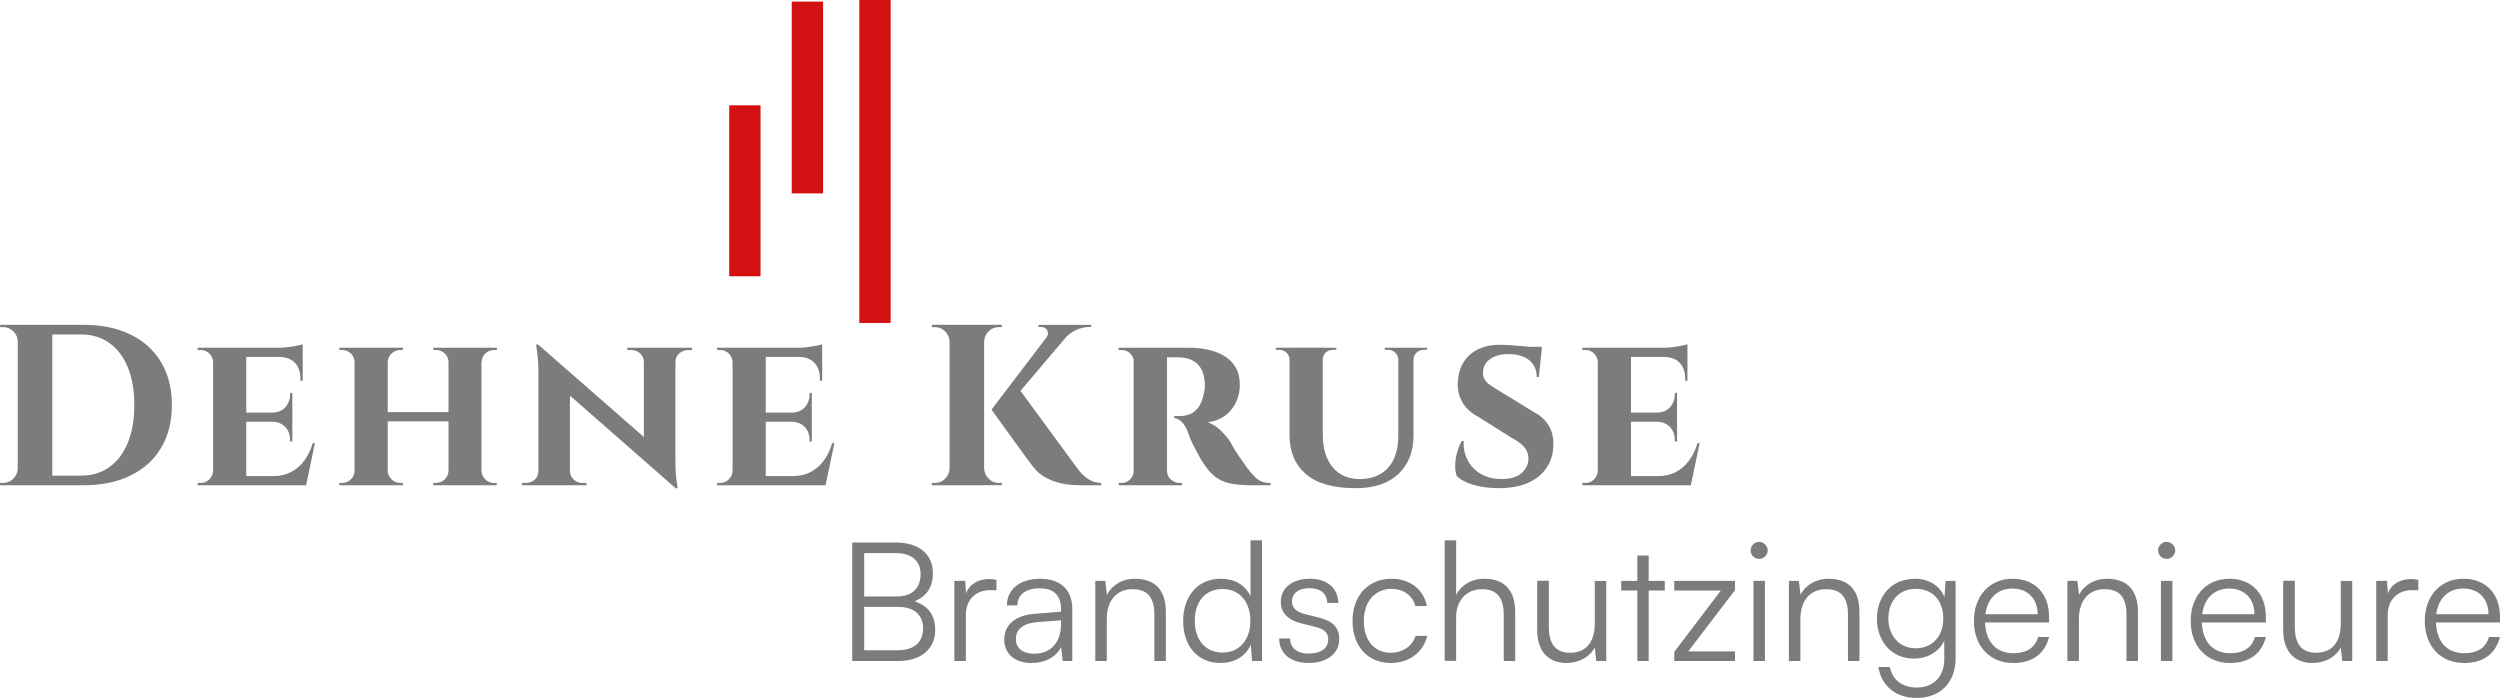 <svg width="240" height="67" viewBox="0 0 240 67" fill="none" xmlns="http://www.w3.org/2000/svg">
<g clip-path="url(#clip0_421_648)">
<path d="M73.013 10.109H70.006V26.523H73.013V10.109Z" fill="#D31112"/>
<path d="M79.015 0.155H76.008V18.567H79.015V0.155Z" fill="#D31112"/>
<path d="M85.502 -3.35H82.495V31.005H85.502V-3.35Z" fill="#D31112"/>
<path d="M1.769 32.788H1.702C1.702 32.406 1.56 32.079 1.281 31.811C1.001 31.538 0.67 31.404 0.286 31.404H0.022L0 31.184H1.769V32.791V32.788ZM1.769 44.976V46.584H0V46.364H0.289C0.673 46.364 1.001 46.229 1.272 45.957C1.542 45.685 1.689 45.358 1.702 44.98H1.769V44.976ZM5.019 31.184V46.584H1.702V31.184H5.019ZM8.029 31.184C9.768 31.184 11.273 31.496 12.541 32.119C13.81 32.742 14.787 33.628 15.472 34.78C16.156 35.932 16.5 37.298 16.5 38.884C16.5 40.47 16.156 41.835 15.472 42.987C14.787 44.139 13.81 45.025 12.541 45.649C11.273 46.272 9.771 46.584 8.029 46.584H2.764L2.743 45.661H7.762C8.825 45.661 9.737 45.386 10.505 44.836C11.273 44.286 11.862 43.504 12.274 42.492C12.686 41.481 12.894 40.277 12.894 38.884C12.894 37.49 12.689 36.287 12.274 35.275C11.862 34.264 11.273 33.482 10.505 32.932C9.737 32.382 8.825 32.107 7.762 32.107H2.522V31.184H8.029Z" fill="#7C7C7C"/>
<path d="M20.5 34.768H20.457C20.441 34.432 20.322 34.151 20.091 33.931C19.864 33.711 19.587 33.601 19.262 33.601H18.973V33.381H20.61L20.5 34.768ZM20.5 45.197L20.61 46.584H18.973V46.364H19.262C19.587 46.364 19.864 46.251 20.091 46.022C20.319 45.795 20.441 45.52 20.457 45.197H20.5ZM23.642 33.384V46.584H20.457V33.384H23.642ZM29.06 33.384V34.264H23.599V33.384H29.06ZM28.065 39.608V40.488H23.599V39.608H28.065ZM28.814 45.704L29.324 46.584H23.596V45.704H28.814ZM30.23 42.535L29.389 46.584H25.562L26.247 45.704C26.879 45.704 27.445 45.575 27.939 45.319C28.434 45.062 28.857 44.696 29.211 44.219C29.564 43.742 29.837 43.183 30.028 42.535H30.227H30.23ZM28.065 37.717V39.654H26.164V39.611C26.68 39.596 27.088 39.425 27.392 39.095C27.693 38.765 27.847 38.358 27.847 37.873V37.72H28.068L28.065 37.717ZM28.065 40.445V42.383H27.844V42.205C27.844 41.722 27.693 41.319 27.389 40.995C27.088 40.675 26.677 40.503 26.161 40.488V40.445H28.062H28.065ZM29.06 33.054V33.583L26.738 33.384C27.165 33.384 27.613 33.344 28.087 33.262C28.559 33.182 28.882 33.112 29.06 33.054ZM29.06 34.218V36.55H28.839V36.351C28.839 35.706 28.667 35.199 28.32 34.833C27.973 34.466 27.475 34.276 26.827 34.261V34.218H29.06Z" fill="#7C7C7C"/>
<path d="M34.1 34.768H34.033C34.033 34.432 33.916 34.151 33.68 33.931C33.443 33.711 33.164 33.601 32.838 33.601H32.574V33.381H34.1V34.768ZM34.1 45.196V46.584H32.574V46.364H32.838C33.164 46.364 33.443 46.25 33.68 46.021C33.916 45.795 34.033 45.52 34.033 45.196H34.1ZM37.221 33.384V46.584H34.036V33.384H37.221ZM43.235 39.565V40.445H37.022V39.565H43.235ZM37.175 34.768V33.381H38.68V33.601H38.438C38.112 33.601 37.833 33.711 37.596 33.931C37.359 34.151 37.233 34.429 37.221 34.768H37.178H37.175ZM37.175 45.196H37.218C37.233 45.52 37.359 45.795 37.593 46.021C37.829 46.25 38.109 46.364 38.434 46.364H38.677V46.584H37.172V45.196H37.175ZM43.103 34.768H43.06C43.045 34.432 42.925 34.151 42.695 33.931C42.464 33.711 42.182 33.601 41.844 33.601H41.601V33.381H43.106V34.768H43.103ZM43.103 45.196V46.584H41.598V46.364H41.841C42.179 46.364 42.464 46.25 42.692 46.021C42.919 45.795 43.042 45.52 43.057 45.196H43.1H43.103ZM46.221 33.384V46.584H43.057V33.384H46.221ZM46.153 45.196H46.221C46.236 45.52 46.356 45.795 46.587 46.021C46.814 46.25 47.099 46.364 47.437 46.364H47.68V46.584H46.153V45.196ZM46.178 34.768V33.381H47.705V33.601H47.462C47.124 33.601 46.835 33.711 46.599 33.931C46.362 34.151 46.245 34.429 46.245 34.768H46.178Z" fill="#7C7C7C"/>
<path d="M51.75 45.242V46.584H50.112V46.364H50.466C50.804 46.364 51.092 46.257 51.329 46.046C51.565 45.832 51.682 45.566 51.682 45.242H51.75ZM51.661 33.076L54.714 36.376V46.584H51.685V35.584C51.685 34.836 51.611 34.002 51.464 33.076H51.664H51.661ZM51.661 33.076L64.641 44.427L64.862 46.868L51.903 35.517L51.661 33.076ZM54.714 45.242C54.729 45.566 54.855 45.832 55.089 46.046C55.325 46.26 55.605 46.364 55.93 46.364H56.305V46.584H54.668V45.242H54.711H54.714ZM61.812 34.726C61.797 34.402 61.677 34.136 61.447 33.922C61.219 33.708 60.934 33.604 60.596 33.604H60.221V33.384H61.858V34.726H61.815H61.812ZM64.841 33.384V44.295C64.841 44.809 64.859 45.261 64.896 45.649C64.933 46.037 64.988 46.443 65.062 46.871H64.862L61.809 43.373V33.384H64.838H64.841ZM64.776 34.726V33.384H66.435V33.604H66.06C65.734 33.604 65.452 33.711 65.209 33.922C64.967 34.136 64.844 34.402 64.844 34.726H64.776Z" fill="#7C7C7C"/>
<path d="M70.37 34.768H70.327C70.311 34.432 70.191 34.151 69.961 33.931C69.734 33.711 69.457 33.601 69.132 33.601H68.843V33.381H70.48L70.37 34.768ZM70.37 45.197L70.48 46.584H68.843V46.364H69.132C69.457 46.364 69.734 46.251 69.961 46.022C70.188 45.795 70.311 45.52 70.327 45.197H70.37ZM73.512 33.384V46.584H70.327V33.384H73.512ZM78.93 33.384V34.264H73.469V33.384H78.93ZM77.935 39.608V40.488H73.469V39.608H77.935ZM78.684 45.704L79.194 46.584H73.466V45.704H78.684ZM80.1 42.535L79.259 46.584H75.431L76.117 45.704C76.749 45.704 77.314 45.575 77.809 45.319C78.303 45.062 78.727 44.696 79.081 44.219C79.434 43.742 79.707 43.183 79.898 42.535H80.097H80.1ZM77.935 37.717V39.654H76.034V39.611C76.55 39.596 76.958 39.425 77.262 39.095C77.563 38.765 77.717 38.358 77.717 37.873V37.72H77.938L77.935 37.717ZM77.935 40.445V42.383H77.714V42.205C77.714 41.722 77.563 41.319 77.259 40.995C76.958 40.675 76.546 40.503 76.031 40.488V40.445H77.932H77.935ZM78.93 33.054V33.583L76.608 33.384C77.035 33.384 77.483 33.344 77.956 33.262C78.429 33.182 78.752 33.112 78.93 33.054ZM78.93 34.218V36.55H78.709V36.351C78.709 35.706 78.537 35.199 78.19 34.833C77.843 34.466 77.345 34.276 76.697 34.261V34.218H78.93Z" fill="#7C7C7C"/>
<path d="M91.225 32.788H91.158C91.143 32.406 90.998 32.08 90.728 31.811C90.455 31.539 90.126 31.404 89.745 31.404H89.456V31.184H91.225V32.791V32.788ZM91.225 44.977V46.584H89.456V46.364H89.745C90.129 46.364 90.458 46.229 90.728 45.957C90.998 45.685 91.146 45.358 91.158 44.98H91.225V44.977ZM94.475 31.184V46.584H91.158V31.184H94.475ZM94.411 32.788V31.181H96.18V31.401H95.891C95.507 31.401 95.179 31.536 94.908 31.808C94.638 32.08 94.491 32.406 94.478 32.785H94.411V32.788ZM94.411 44.977H94.478C94.494 45.358 94.638 45.685 94.908 45.954C95.182 46.226 95.51 46.361 95.891 46.361H96.18V46.581H94.411V44.974V44.977ZM103.211 31.337L96.555 39.19L95.185 39.321L101.266 31.334H103.214L103.211 31.337ZM97.66 37.103L103.453 45.001C103.791 45.441 104.138 45.774 104.492 46.003C104.845 46.232 105.25 46.352 105.708 46.367V46.587H103.896C103.733 46.587 103.466 46.581 103.088 46.565C102.71 46.55 102.289 46.492 101.816 46.388C101.343 46.284 100.87 46.107 100.391 45.85C99.912 45.594 99.494 45.23 99.141 44.763C99.067 44.662 98.92 44.463 98.699 44.17C98.478 43.877 98.219 43.525 97.925 43.113C97.63 42.703 97.323 42.282 97.006 41.848C96.69 41.414 96.395 41.008 96.122 40.626C95.848 40.244 95.535 39.813 95.182 39.327L97.657 37.106L97.66 37.103ZM104.759 31.184V31.383H104.67C104.184 31.383 103.73 31.481 103.309 31.679C102.888 31.878 102.532 32.138 102.237 32.461L100.446 32.419C100.625 32.168 100.652 31.936 100.535 31.716C100.419 31.496 100.21 31.386 99.915 31.386H99.694V31.187H104.759V31.184Z" fill="#7C7C7C"/>
<path d="M108.896 34.747H108.853C108.838 34.411 108.718 34.136 108.488 33.922C108.26 33.708 107.99 33.604 107.68 33.604H107.391V33.384H108.982L108.893 34.747H108.896ZM108.896 45.197L108.985 46.584H107.394V46.364H107.658C107.984 46.364 108.26 46.251 108.488 46.022C108.715 45.795 108.838 45.52 108.853 45.197H108.896ZM112.035 33.384V46.584H108.829V33.384H112.035ZM114.204 33.384C114.809 33.384 115.399 33.448 115.973 33.571C116.547 33.696 117.063 33.895 117.521 34.163C117.979 34.435 118.341 34.802 118.615 35.263C118.888 35.725 119.023 36.302 119.023 36.99C119.023 37.503 118.916 38.013 118.704 38.517C118.489 39.025 118.157 39.459 117.709 39.825C117.26 40.192 116.673 40.433 115.952 40.552C116.379 40.684 116.787 40.94 117.18 41.322C117.57 41.704 117.877 42.062 118.099 42.401C118.157 42.517 118.261 42.706 118.409 42.963C118.556 43.22 118.744 43.513 118.974 43.843C119.201 44.173 119.441 44.515 119.693 44.867C119.988 45.264 120.246 45.566 120.467 45.78C120.688 45.994 120.915 46.144 121.152 46.233C121.388 46.321 121.662 46.364 121.969 46.364V46.584H120.11C119.315 46.584 118.639 46.526 118.086 46.407C117.533 46.291 117.054 46.074 116.649 45.759C116.243 45.444 115.872 45.013 115.531 44.472C115.399 44.283 115.257 44.051 115.11 43.779C114.963 43.507 114.815 43.232 114.668 42.954C114.52 42.676 114.391 42.404 114.281 42.141C114.17 41.878 114.093 41.658 114.047 41.481C113.857 41.011 113.639 40.672 113.396 40.458C113.153 40.244 112.929 40.14 112.72 40.14V39.941H113.273C113.583 39.941 113.887 39.886 114.192 39.776C114.493 39.666 114.769 39.456 115.021 39.138C115.273 38.823 115.457 38.355 115.574 37.741C115.604 37.653 115.629 37.528 115.651 37.369C115.672 37.207 115.675 37.023 115.663 36.819C115.632 36.275 115.534 35.841 115.365 35.511C115.196 35.181 114.984 34.93 114.735 34.762C114.483 34.594 114.231 34.475 113.973 34.411C113.715 34.344 113.491 34.313 113.298 34.313C113.018 34.298 112.763 34.295 112.536 34.301C112.309 34.31 112.134 34.304 112.017 34.289C112.002 34.289 111.98 34.212 111.949 34.056C111.919 33.904 111.876 33.678 111.817 33.384H114.207H114.204ZM111.992 45.197H112.035C112.035 45.563 112.164 45.85 112.422 46.055C112.68 46.26 112.957 46.364 113.252 46.364H113.473V46.584H111.882L111.992 45.197Z" fill="#7C7C7C"/>
<path d="M123.846 33.384V34.527H123.803C123.787 34.249 123.686 34.02 123.492 33.845C123.302 33.668 123.065 33.583 122.786 33.583H122.476V33.384H123.846ZM126.985 33.384V41.676C126.985 43.027 127.298 44.081 127.925 44.845C128.551 45.609 129.423 45.988 130.545 45.988C131.666 45.988 132.612 45.627 133.254 44.909C133.896 44.191 134.224 43.192 134.237 41.918V33.381H135.696V41.783C135.696 43.354 135.213 44.591 134.246 45.502C133.281 46.413 131.911 46.865 130.142 46.865C128.004 46.865 126.413 46.413 125.366 45.511C124.319 44.61 123.796 43.372 123.796 41.805V33.378H126.982L126.985 33.384ZM128.29 33.384V33.583H127.958C127.694 33.583 127.464 33.671 127.273 33.845C127.083 34.023 126.985 34.249 126.985 34.527H126.942V33.384H128.29ZM134.283 33.384V34.527H134.24C134.224 34.249 134.123 34.02 133.929 33.845C133.739 33.668 133.509 33.583 133.245 33.583H132.934V33.384H134.283ZM137.004 33.384V33.583H136.715C136.436 33.583 136.196 33.671 135.997 33.845C135.797 34.02 135.699 34.249 135.699 34.527H135.656V33.384H137.004Z" fill="#7C7C7C"/>
<path d="M143.946 33.097C144.241 33.097 144.597 33.112 145.018 33.139C145.439 33.17 145.853 33.204 146.268 33.237C146.68 33.274 147.045 33.317 147.361 33.369C147.678 33.421 147.896 33.466 148.013 33.512L147.724 36.195H147.524C147.524 35.52 147.288 34.985 146.818 34.588C146.345 34.191 145.669 33.995 144.784 33.995C144.078 33.995 143.507 34.148 143.071 34.456C142.634 34.765 142.404 35.174 142.373 35.688C142.343 35.95 142.392 36.189 142.518 36.403C142.644 36.617 142.819 36.803 143.049 36.965C143.276 37.127 143.531 37.289 143.811 37.448L147.282 39.58C147.871 39.874 148.335 40.298 148.676 40.858C149.014 41.417 149.161 42.089 149.118 42.88C149.075 43.702 148.833 44.414 148.4 45.013C147.964 45.615 147.368 46.073 146.609 46.388C145.85 46.703 144.953 46.861 143.921 46.861C143.286 46.861 142.696 46.81 142.152 46.709C141.605 46.605 141.139 46.467 140.748 46.29C140.358 46.113 140.06 45.917 139.852 45.697C139.735 45.404 139.683 45.05 139.698 44.631C139.713 44.212 139.778 43.794 139.898 43.378C140.014 42.96 140.162 42.611 140.34 42.333H140.518C140.475 42.993 140.595 43.601 140.884 44.16C141.172 44.72 141.596 45.163 142.155 45.493C142.714 45.823 143.387 45.988 144.167 45.988C145.021 45.988 145.663 45.789 146.09 45.395C146.517 45.001 146.732 44.536 146.732 44.008C146.732 43.611 146.603 43.256 146.345 42.941C146.087 42.627 145.663 42.315 145.073 42.006L141.934 40.026C141.197 39.645 140.662 39.14 140.331 38.508C139.999 37.879 139.876 37.188 139.965 36.439C140.039 35.737 140.248 35.135 140.595 34.637C140.942 34.139 141.403 33.757 141.977 33.494C142.551 33.231 143.209 33.097 143.946 33.097ZM148.016 33.295L147.994 33.693H145.629V33.295H148.019H148.016Z" fill="#7C7C7C"/>
<path d="M153.434 34.768H153.391C153.376 34.432 153.253 34.151 153.026 33.931C152.798 33.711 152.522 33.601 152.196 33.601H151.907V33.381H153.545L153.434 34.768ZM153.434 45.197L153.545 46.584H151.907V46.364H152.196C152.522 46.364 152.798 46.251 153.026 46.022C153.253 45.795 153.376 45.52 153.391 45.197H153.434ZM156.573 33.384V46.584H153.388V33.384H156.573ZM161.995 33.384V34.264H156.533V33.384H161.995ZM160.996 39.608V40.488H156.53V39.608H160.996ZM161.749 45.704L162.259 46.584H156.53V45.704H161.749ZM163.165 42.535L162.323 46.584H158.496L159.181 45.704C159.814 45.704 160.379 45.575 160.873 45.319C161.368 45.062 161.792 44.696 162.145 44.219C162.498 43.742 162.772 43.183 162.962 42.535H163.162H163.165ZM160.996 37.717V39.654H159.095V39.611C159.611 39.596 160.019 39.425 160.324 39.095C160.625 38.765 160.778 38.358 160.778 37.873V37.72H160.999L160.996 37.717ZM160.996 40.445V42.383H160.775V42.205C160.775 41.722 160.625 41.319 160.32 40.995C160.019 40.675 159.608 40.503 159.092 40.488V40.445H160.993H160.996ZM161.995 33.054V33.583L159.672 33.384C160.099 33.384 160.551 33.344 161.021 33.262C161.494 33.182 161.816 33.112 161.995 33.054ZM161.995 34.218V36.55H161.773V36.351C161.773 35.706 161.601 35.199 161.254 34.833C160.907 34.466 160.41 34.276 159.761 34.261V34.218H161.995Z" fill="#7C7C7C"/>
<path d="M81.811 52.081H85.995C88.2 52.081 89.558 53.193 89.558 55.02C89.558 56.355 88.968 57.26 87.785 57.721C89.112 58.149 89.782 59.071 89.782 60.471C89.782 62.298 88.409 63.459 86.237 63.459H81.814V52.084L81.811 52.081ZM82.963 53.098V57.26H86.127C87.564 57.26 88.378 56.465 88.378 55.115C88.378 53.844 87.515 53.098 85.983 53.098H82.963ZM82.963 58.262V62.423H86.237C87.739 62.423 88.618 61.644 88.618 60.327C88.618 59.01 87.724 58.262 86.237 58.262H82.963Z" fill="#7C7C7C"/>
<path d="M95.661 56.657H95.053C93.631 56.657 92.722 57.611 92.722 59.071V63.456H91.619V55.765H92.657L92.737 56.957C93.041 56.132 93.855 55.591 94.942 55.591C95.182 55.591 95.391 55.606 95.661 55.67V56.654V56.657Z" fill="#7C7C7C"/>
<path d="M96.41 61.375C96.41 59.96 97.498 59.071 99.301 58.928L101.856 58.72V58.466C101.856 56.957 100.947 56.48 99.811 56.48C98.468 56.48 97.67 57.085 97.67 58.118H96.662C96.662 56.56 97.94 55.56 99.841 55.56C101.629 55.56 102.941 56.45 102.941 58.485V63.459H102.013L101.869 62.108C101.389 63.077 100.336 63.648 99.024 63.648C97.378 63.648 96.404 62.726 96.404 61.375H96.41ZM101.856 59.96V59.548L99.571 59.722C98.118 59.85 97.525 60.486 97.525 61.342C97.525 62.279 98.229 62.756 99.282 62.756C100.91 62.756 101.853 61.629 101.853 59.96H101.856Z" fill="#7C7C7C"/>
<path d="M105.149 63.456V55.765H106.107L106.267 57.1C106.777 56.117 107.8 55.56 108.918 55.56C111.043 55.56 111.922 56.816 111.922 58.754V63.456H110.819V58.992C110.819 57.195 110.005 56.56 108.727 56.56C107.145 56.56 106.252 57.702 106.252 59.435V63.456H105.149Z" fill="#7C7C7C"/>
<path d="M113.581 59.627C113.581 57.308 114.907 55.56 117.205 55.56C118.483 55.56 119.506 56.117 120.049 57.229V51.873H121.152V63.456H120.194L120.083 61.882C119.539 63.074 118.455 63.645 117.159 63.645C114.907 63.645 113.581 61.928 113.581 59.624V59.627ZM120.034 59.597C120.034 57.834 119.045 56.547 117.349 56.547C115.654 56.547 114.699 57.834 114.699 59.597C114.699 61.36 115.672 62.646 117.349 62.646C119.026 62.646 120.034 61.375 120.034 59.597Z" fill="#7C7C7C"/>
<path d="M123.852 61.296C123.852 62.185 124.521 62.741 125.609 62.741C126.807 62.741 127.51 62.234 127.51 61.406C127.51 60.77 127.191 60.403 126.281 60.184L124.954 59.85C123.612 59.517 122.958 58.818 122.958 57.77C122.958 56.419 124.091 55.56 125.753 55.56C127.415 55.56 128.438 56.45 128.484 57.88H127.415C127.384 56.99 126.761 56.465 125.722 56.465C124.684 56.465 124.03 56.926 124.03 57.751C124.03 58.338 124.445 58.754 125.292 58.958L126.619 59.291C127.962 59.624 128.567 60.245 128.567 61.357C128.567 62.738 127.384 63.645 125.627 63.645C123.87 63.645 122.801 62.722 122.801 61.293H123.855L123.852 61.296Z" fill="#7C7C7C"/>
<path d="M133.579 55.56C135.367 55.56 136.679 56.593 136.983 58.182H135.88C135.591 57.119 134.667 56.529 133.595 56.529C132.028 56.529 130.929 57.721 130.929 59.612C130.929 61.503 131.951 62.661 133.515 62.661C134.664 62.661 135.591 62.026 135.895 61.042H137.013C136.645 62.616 135.272 63.648 133.515 63.648C131.328 63.648 129.841 62.044 129.841 59.627C129.841 57.211 131.328 55.56 133.579 55.56Z" fill="#7C7C7C"/>
<path d="M138.687 63.441V51.873H139.79V57.1C140.285 56.178 141.228 55.56 142.521 55.56C144.548 55.56 145.46 56.816 145.46 58.753V63.456H144.358V58.992C144.358 57.195 143.51 56.56 142.312 56.56C140.65 56.56 139.787 57.782 139.787 59.261V63.441H138.684H138.687Z" fill="#7C7C7C"/>
<path d="M154.199 55.765V63.456H153.241L153.096 62.154C152.666 63.043 151.594 63.648 150.381 63.648C148.56 63.648 147.571 62.408 147.571 60.535V55.753H148.689V60.186C148.689 62.014 149.503 62.664 150.734 62.664C152.221 62.664 153.099 61.681 153.099 59.853V55.771H154.202L154.199 55.765Z" fill="#7C7C7C"/>
<path d="M157.185 63.456V56.688H155.636V55.765H157.185V53.333H158.272V55.765H159.82V56.688H158.272V63.456H157.185Z" fill="#7C7C7C"/>
<path d="M160.729 63.456V62.582L165.201 56.688H160.729V55.765H166.559V56.654L162.071 62.533H166.559V63.456H160.729Z" fill="#7C7C7C"/>
<path d="M168.061 52.844C168.061 52.398 168.429 52.019 168.875 52.019C169.32 52.019 169.704 52.401 169.704 52.844C169.704 53.287 169.32 53.654 168.875 53.654C168.429 53.654 168.061 53.287 168.061 52.844ZM168.331 55.765H169.434V63.456H168.331V55.765Z" fill="#7C7C7C"/>
<path d="M171.734 63.456V55.765H172.693L172.852 57.1C173.362 56.117 174.385 55.56 175.503 55.56C177.629 55.56 178.507 56.816 178.507 58.754V63.456H177.404V58.992C177.404 57.195 176.591 56.56 175.313 56.56C173.731 56.56 172.837 57.702 172.837 59.435V63.456H171.734Z" fill="#7C7C7C"/>
<path d="M183.809 55.56C185.151 55.56 186.174 56.181 186.669 57.308L186.779 55.768H187.737V63.221C187.737 65.509 186.269 67.003 183.999 67.003C182.018 67.003 180.63 65.891 180.326 64.033H181.428C181.668 65.274 182.626 66.004 184.015 66.004C185.597 66.004 186.65 64.941 186.65 63.334V61.507C186.122 62.588 185.053 63.224 183.726 63.224C181.521 63.224 180.181 61.491 180.181 59.395C180.181 57.299 181.539 55.567 183.806 55.567L183.809 55.56ZM183.889 62.234C185.566 62.234 186.555 61.027 186.555 59.374C186.555 57.721 185.597 56.529 183.904 56.529C182.212 56.529 181.284 57.816 181.284 59.374C181.284 60.932 182.258 62.234 183.889 62.234Z" fill="#7C7C7C"/>
<path d="M189.494 59.612C189.494 57.214 190.996 55.56 193.199 55.56C195.401 55.56 196.713 57.039 196.713 59.215V59.756H190.563C190.643 61.632 191.632 62.71 193.294 62.71C194.556 62.71 195.37 62.169 195.659 61.152H196.713C196.298 62.771 195.1 63.648 193.279 63.648C191.012 63.648 189.494 62.029 189.494 59.612ZM190.597 58.961H195.613C195.613 57.482 194.655 56.499 193.202 56.499C191.749 56.499 190.791 57.452 190.597 58.961Z" fill="#7C7C7C"/>
<path d="M198.472 63.456V55.765H199.431L199.59 57.1C200.1 56.117 201.123 55.56 202.241 55.56C204.367 55.56 205.245 56.816 205.245 58.754V63.456H204.143V58.992C204.143 57.195 203.329 56.56 202.051 56.56C200.469 56.56 199.575 57.702 199.575 59.435V63.456H198.472Z" fill="#7C7C7C"/>
<path d="M207.177 52.844C207.177 52.398 207.546 52.019 207.991 52.019C208.437 52.019 208.821 52.401 208.821 52.844C208.821 53.287 208.437 53.654 207.991 53.654C207.546 53.654 207.177 53.287 207.177 52.844ZM207.448 55.765H208.55V63.456H207.448V55.765Z" fill="#7C7C7C"/>
<path d="M210.307 59.612C210.307 57.214 211.809 55.56 214.011 55.56C216.214 55.56 217.525 57.039 217.525 59.215V59.756H211.376C211.456 61.632 212.445 62.71 214.107 62.71C215.369 62.71 216.183 62.169 216.472 61.152H217.525C217.111 62.771 215.913 63.648 214.091 63.648C211.824 63.648 210.307 62.029 210.307 59.612ZM211.41 58.961H216.426C216.426 57.482 215.467 56.499 214.015 56.499C212.562 56.499 211.603 57.452 211.41 58.961Z" fill="#7C7C7C"/>
<path d="M225.815 55.765V63.456H224.857L224.713 62.154C224.283 63.043 223.211 63.648 221.998 63.648C220.176 63.648 219.187 62.408 219.187 60.535V55.753H220.305V60.186C220.305 62.014 221.119 62.664 222.351 62.664C223.837 62.664 224.716 61.681 224.716 59.853V55.771H225.819L225.815 55.765Z" fill="#7C7C7C"/>
<path d="M232.158 56.657H231.55C230.128 56.657 229.219 57.611 229.219 59.071V63.456H228.116V55.765H229.154L229.234 56.957C229.538 56.132 230.352 55.591 231.44 55.591C231.679 55.591 231.888 55.606 232.158 55.67V56.654V56.657Z" fill="#7C7C7C"/>
<path d="M232.779 59.612C232.779 57.214 234.281 55.56 236.483 55.56C238.685 55.56 239.997 57.039 239.997 59.215V59.756H233.848C233.927 61.632 234.917 62.71 236.578 62.71C237.841 62.71 238.655 62.169 238.943 61.152H239.997C239.582 62.771 238.384 63.648 236.563 63.648C234.296 63.648 232.776 62.029 232.776 59.612H232.779ZM233.881 58.961H238.897C238.897 57.482 237.939 56.499 236.486 56.499C235.033 56.499 234.075 57.452 233.881 58.961Z" fill="#7C7C7C"/>
</g>
<defs>
<clipPath id="clip0_421_648">
<rect width="240" height="67" fill="#7C7C7C"/>
</clipPath>
</defs>
</svg>
